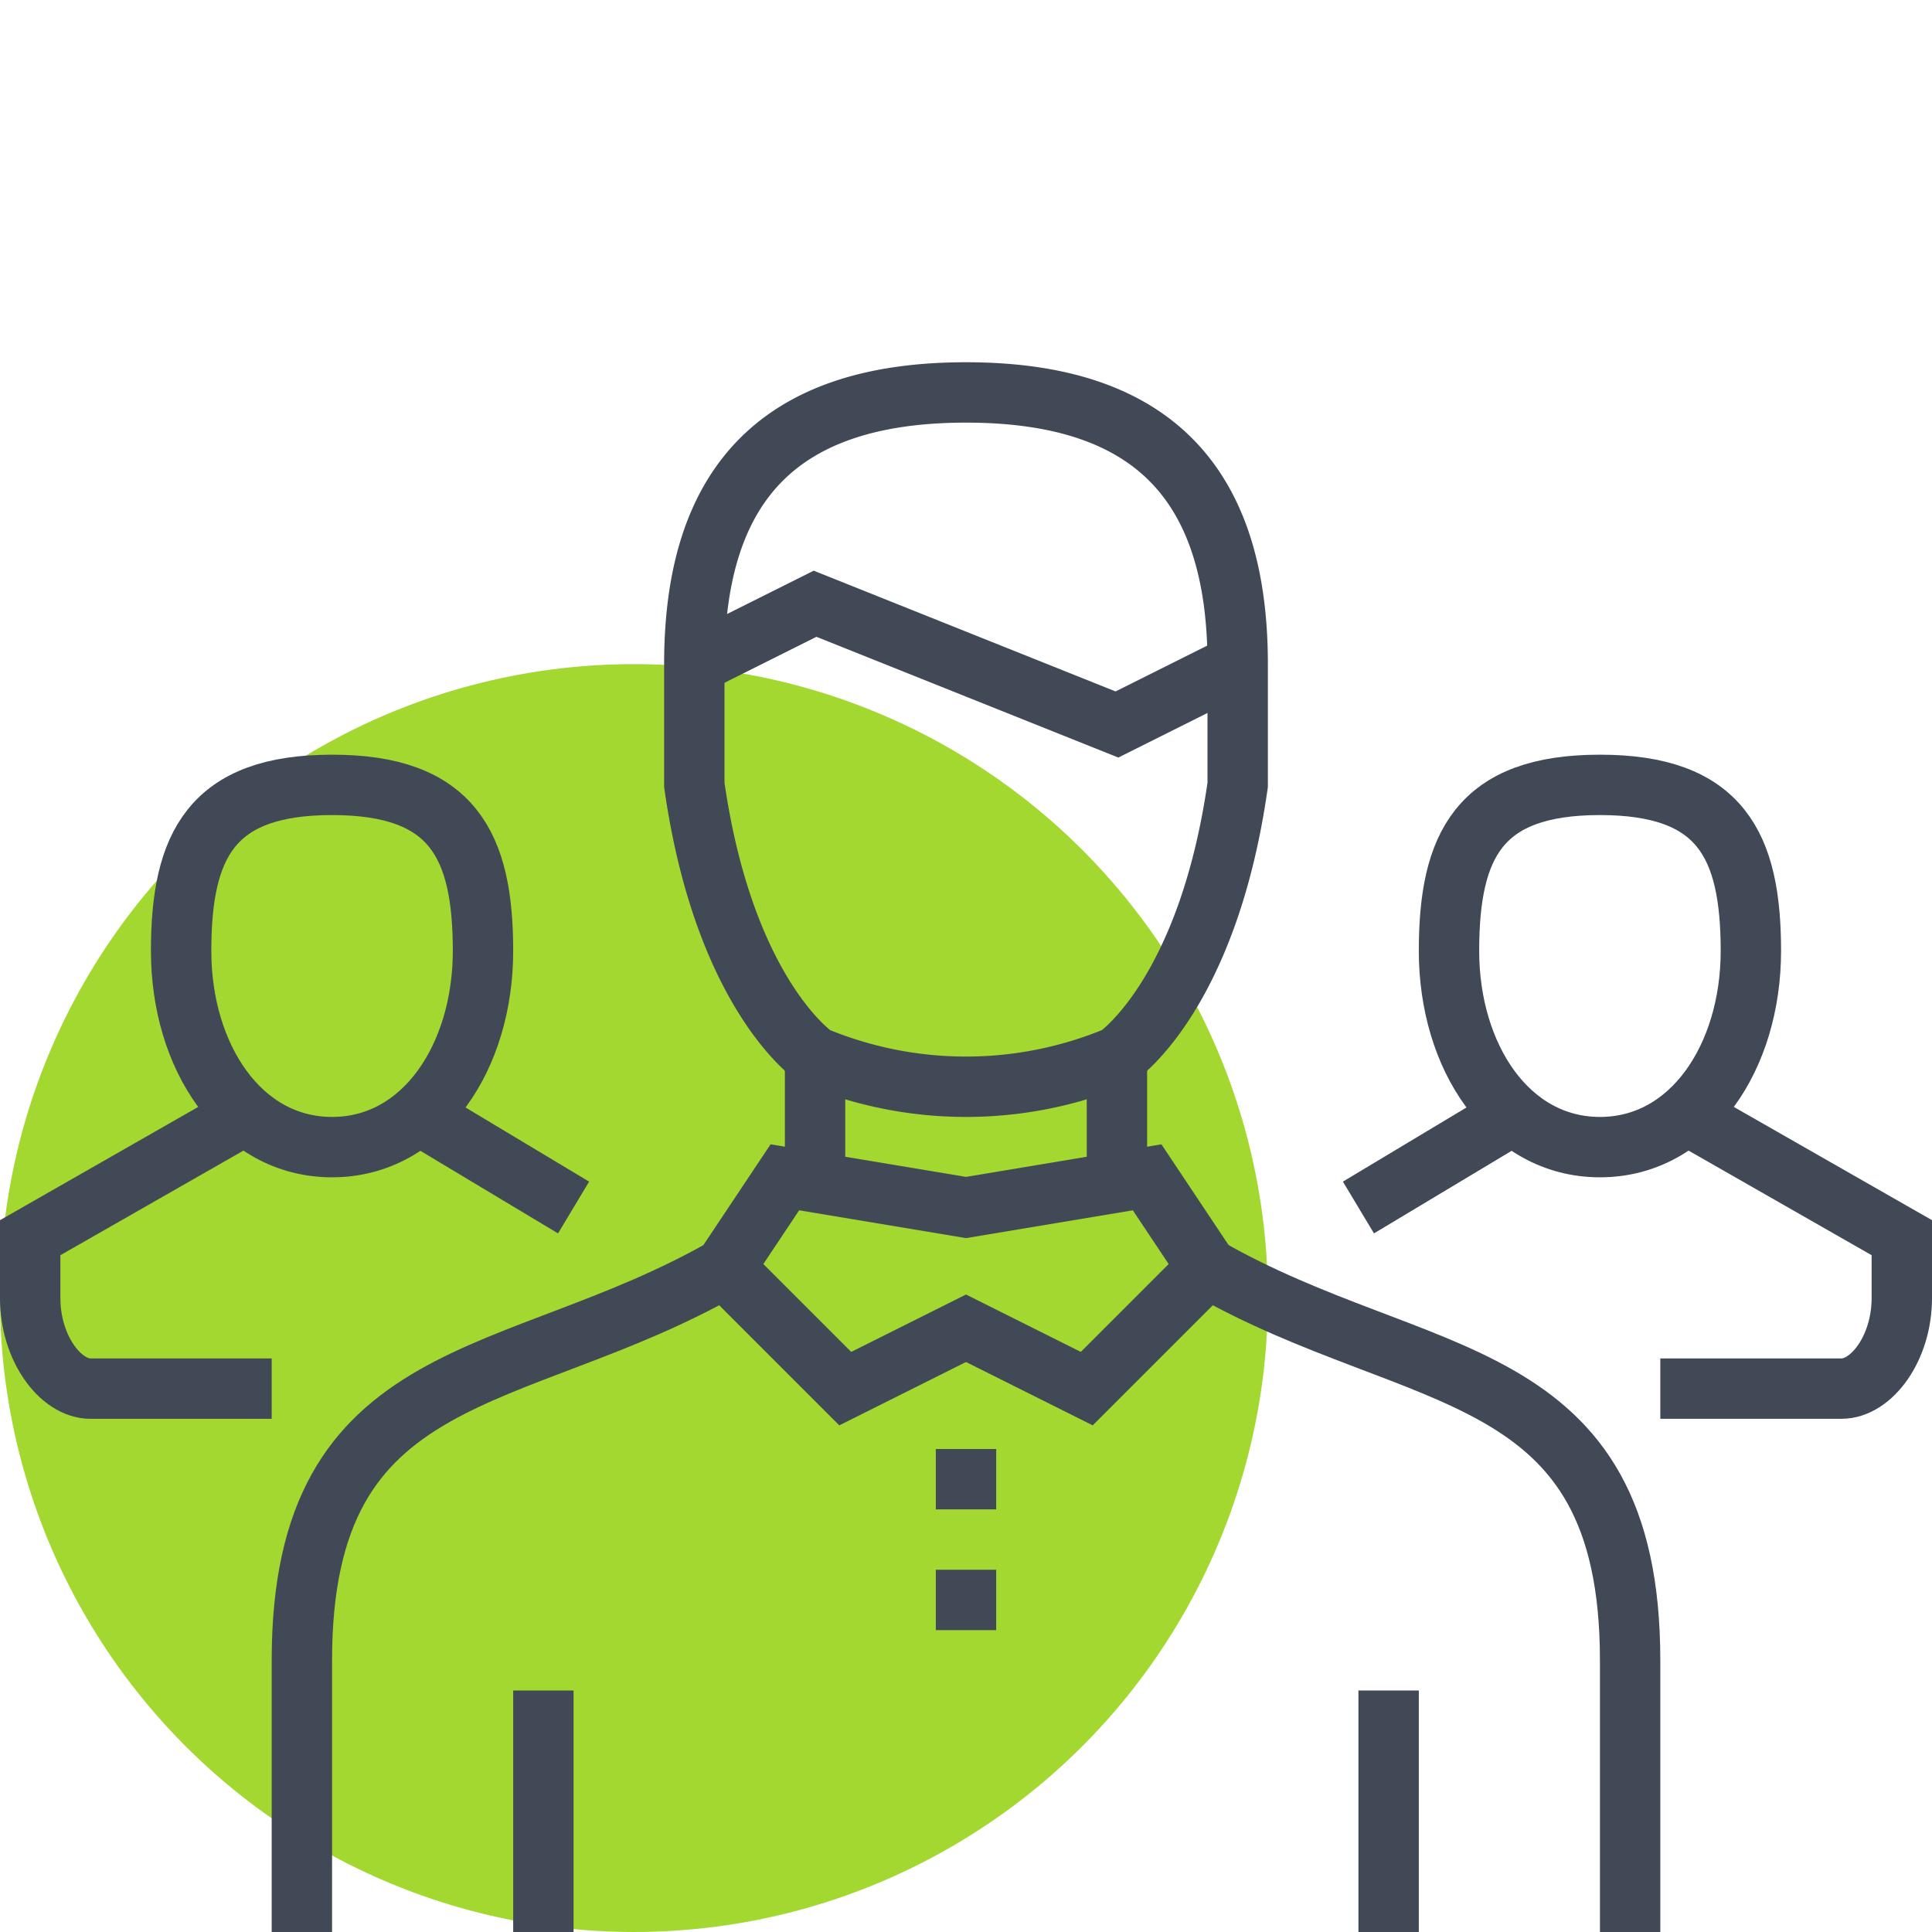 <svg xmlns="http://www.w3.org/2000/svg" viewBox="0 0 64 64" class="fil-illu fil-illu__spot"><g class="fil-illu__spot"><circle fill="#A2D830" cx="21" cy="43" r="21" class="SVGID"/></g><g class="fil-illu__lines" fill="none" stroke="#414956" stroke-width="2"><path d="M58,31.5C58,35,56.037,38,53,38s-5-3-5-6.5S49,26,53,26,58,28,58,31.5Z"/><line x1="45" x2="50" y1="40" y2="37"/><path d="M56 37l7 4v2c0 1.656-1 3-2 3H55M6 31.5C6 35 7.963 38 11 38s5-3 5-6.5S15 26 11 26 6 28 6 31.5z"/><line x1="19" x2="14" y1="40" y2="37"/><path d="M8,37,1,41v2c0,1.656,1,3,2,3H9"/><g><path d="M10 64V55c0-10 7-9 14-13M40 42c7 4 14 3 14 13v9"/><polygon points="36 46 32 44 28 46 24 42 26 39 32 40 38 39 40 42 36 46"/><line x1="37" x2="37" y1="35" y2="39"/><line x1="27" x2="27" y1="39" y2="35"/><line x1="31" x2="33" y1="53" y2="53"/><line x1="31" x2="33" y1="49" y2="49"/><path d="M41,22c0-6.075-2.925-9-9-9s-9,2.925-9,9v4c1,7,4,9,4,9a13,13,0,0,0,10,0s3-2,4-9Z"/><polyline points="23 22 27 20 32 22 37 24 41 22"/><line x1="18" x2="18" y1="64" y2="56"/><line x1="46" x2="46" y1="64" y2="56"/></g></g></svg>